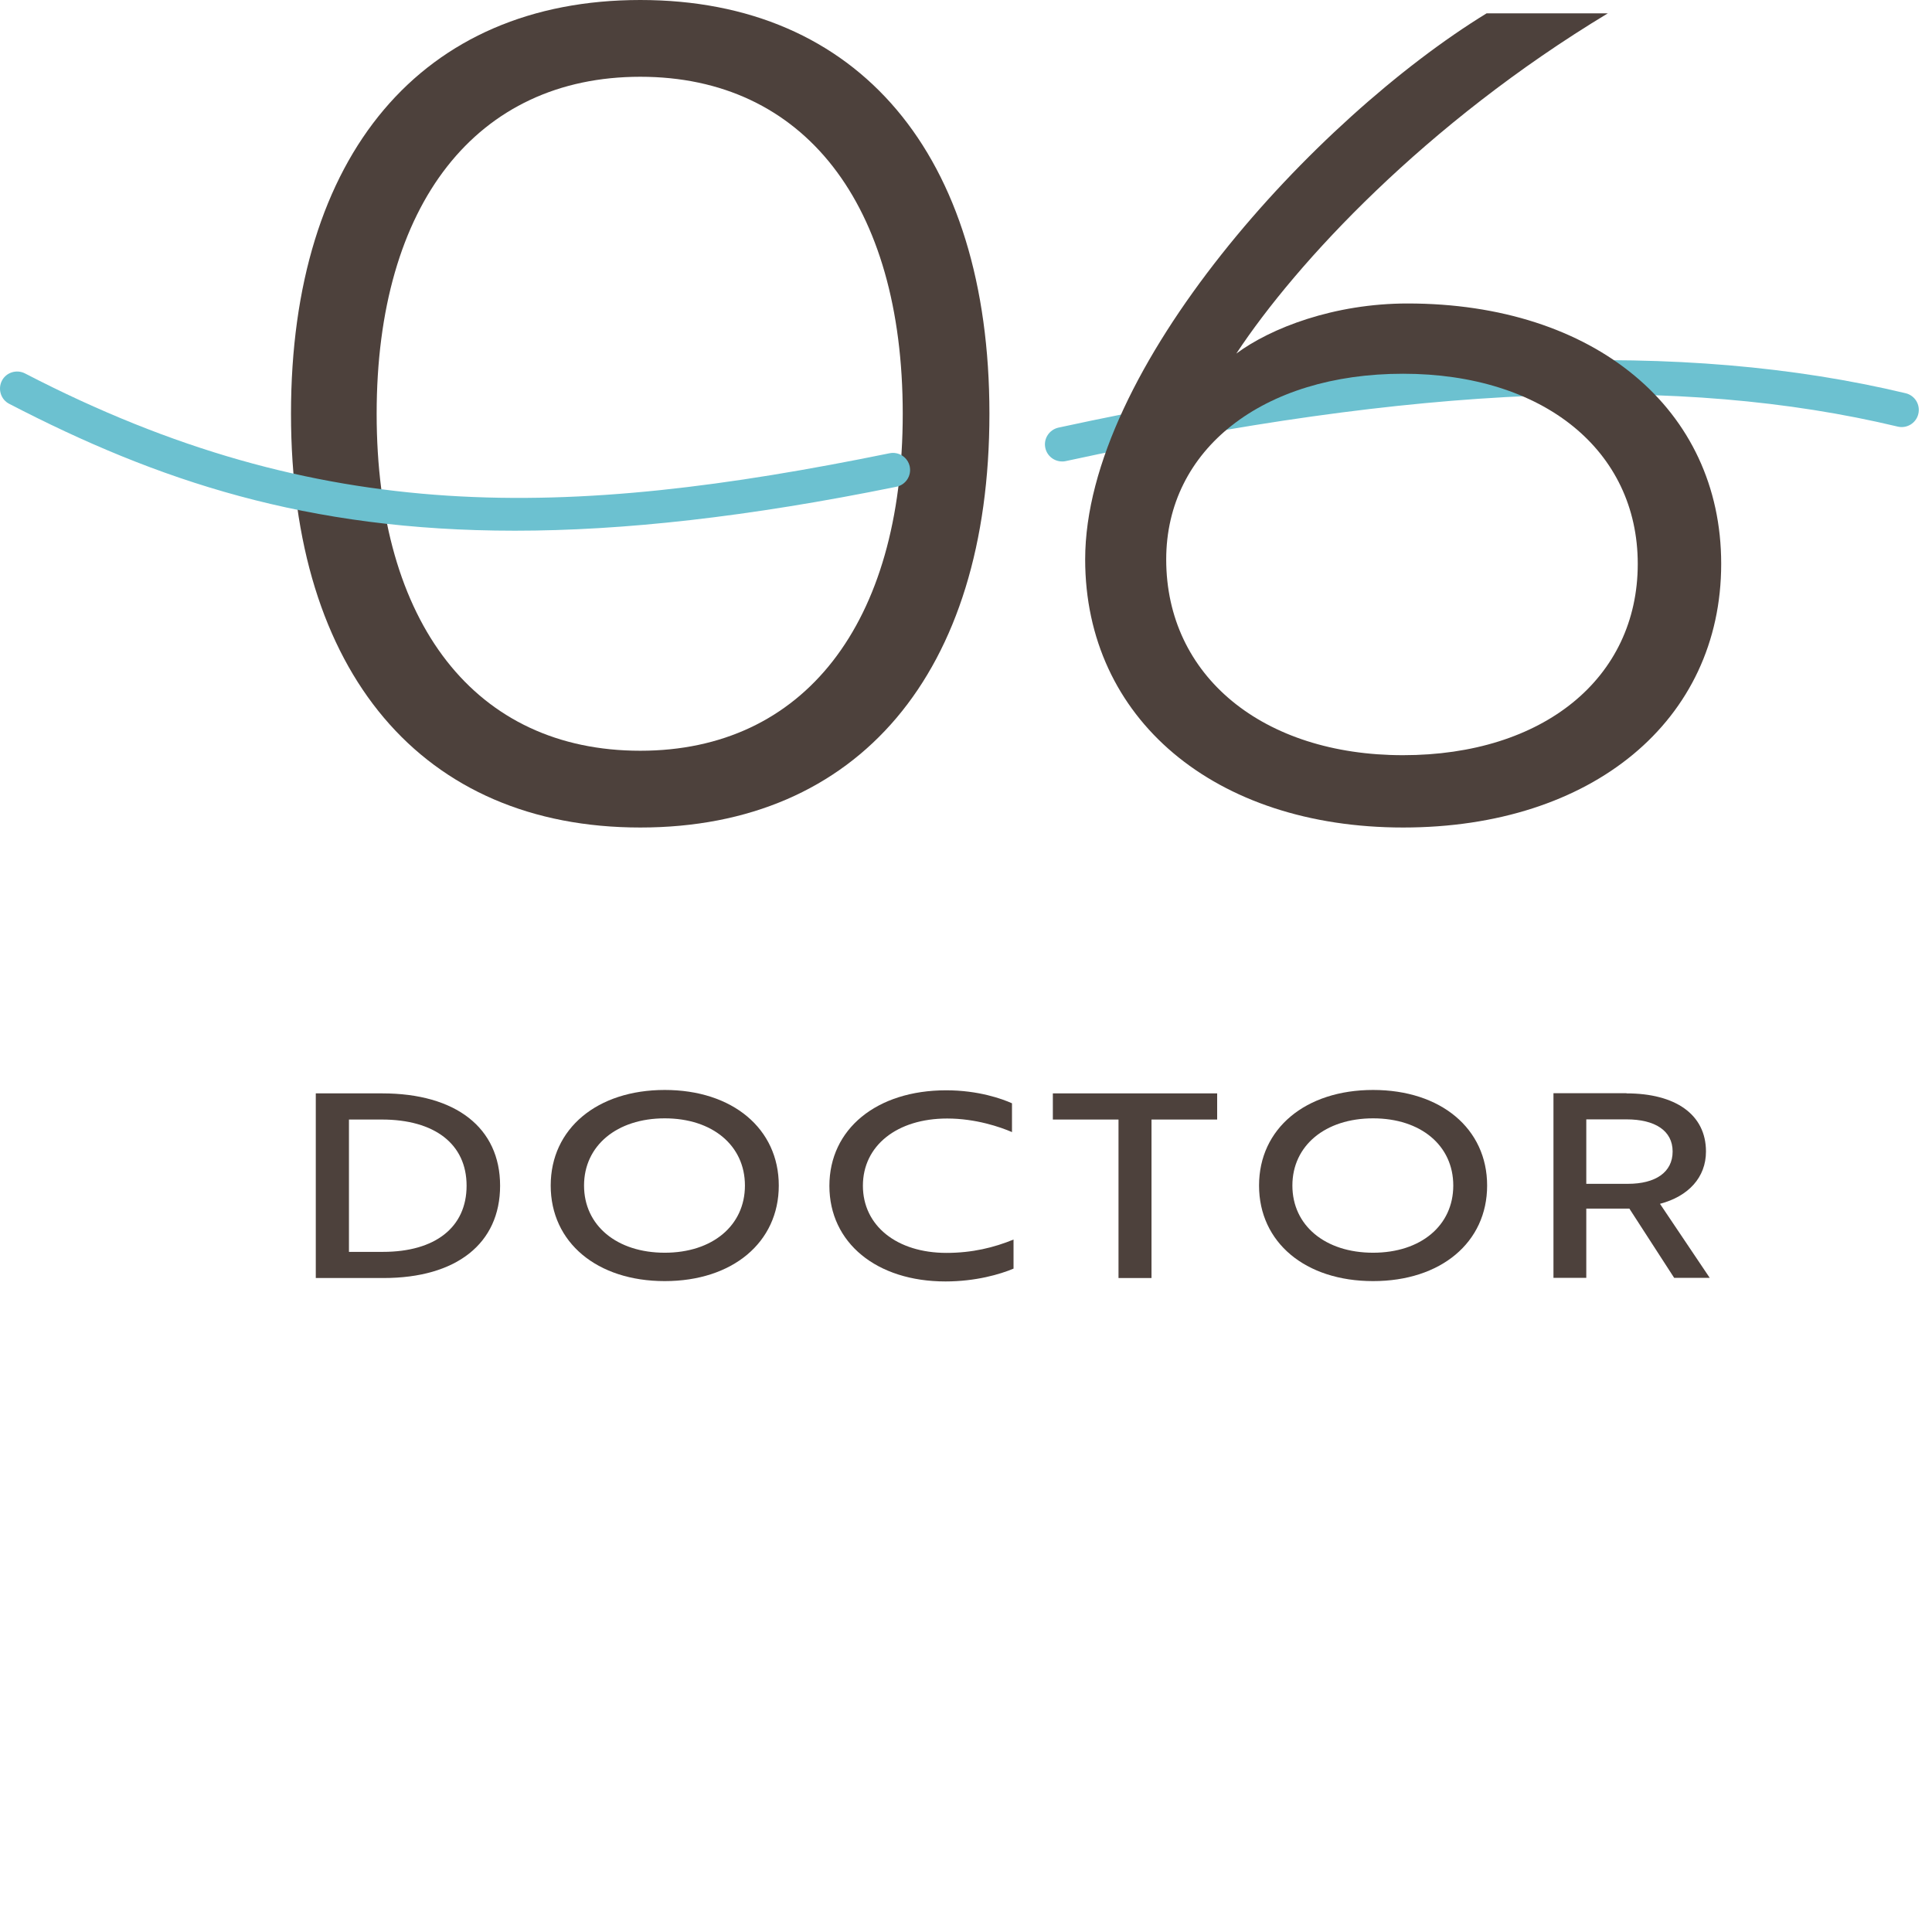 <?xml version="1.0" encoding="UTF-8"?><svg id="_レイヤー_2" xmlns="http://www.w3.org/2000/svg" viewBox="0 0 113 113"><defs><style>.cls-1{fill:none;}.cls-2{fill:#6cc1d0;}.cls-3{fill:#4d413c;}</style></defs><g id="contents"><g><rect class="cls-1" width="113" height="113"/><g><path class="cls-2" d="M62.12,26.99c-.46,0-.88-.32-.98-.79-.12-.54,.23-1.07,.77-1.19,20.74-4.49,36.48-5.13,49.55-2.01,.54,.13,.87,.67,.74,1.21-.13,.54-.67,.87-1.21,.74-12.76-3.05-28.23-2.41-48.66,2.02-.07,.02-.14,.02-.21,.02Z"/><path class="cls-3" d="M37.45,0c12.75,0,20.42,9.04,20.42,24.2s-7.68,24.2-20.42,24.2-20.43-9.04-20.43-24.2S24.7,0,37.45,0Zm0,43.91c9.56,0,15.35-7.42,15.35-19.71s-5.79-19.71-15.35-19.71-15.42,7.42-15.42,19.71,5.79,19.71,15.42,19.71Z"/><path class="cls-3" d="M100.67,32.98c0,9.17-7.55,15.42-18.6,15.42s-18.6-6.38-18.6-15.68c0-11.12,13.4-25.76,23.48-31.94h7.09c-10.67,6.44-18.21,14.57-21.73,19.9,2.02-1.5,5.72-2.93,10.02-2.93,10.93,0,18.34,6.18,18.34,15.22Zm-4.88,0c0-6.64-5.53-11.12-13.73-11.12s-13.85,4.42-13.85,10.86c0,6.83,5.66,11.45,13.85,11.45s13.73-4.49,13.73-11.19Z"/><path class="cls-3" d="M18.47,74.75v-10.8h3.88c4.32,0,6.9,2.02,6.9,5.4s-2.55,5.4-6.82,5.4h-3.96Zm1.94-9.27v7.74h1.99c3.06,0,4.89-1.44,4.89-3.87s-1.86-3.87-4.96-3.87h-1.92Z"/><path class="cls-3" d="M38.88,63.75c3.96,0,6.67,2.26,6.67,5.59s-2.71,5.59-6.67,5.59-6.67-2.26-6.67-5.59,2.72-5.59,6.67-5.59Zm0,9.52c2.79,0,4.69-1.59,4.69-3.93s-1.9-3.93-4.69-3.93-4.72,1.59-4.72,3.93,1.92,3.93,4.72,3.93Z"/><path class="cls-3" d="M59.18,66.21c-.67-.29-2.11-.79-3.78-.79-2.94,0-4.93,1.59-4.93,3.93s1.98,3.93,4.89,3.93c1.5,0,2.77-.31,3.92-.78v1.7c-.78,.33-2.21,.75-3.98,.75-4.03,0-6.79-2.26-6.79-5.59s2.77-5.59,6.83-5.59c1.89,0,3.27,.5,3.85,.76v1.7Z"/><path class="cls-3" d="M67.35,65.48v9.27h-1.93v-9.27h-3.84v-1.53h9.61v1.53h-3.84Z"/><path class="cls-3" d="M80.31,63.75c3.96,0,6.67,2.26,6.67,5.59s-2.71,5.59-6.67,5.59-6.67-2.26-6.67-5.59,2.72-5.59,6.67-5.59Zm0,9.52c2.79,0,4.69-1.59,4.69-3.93s-1.9-3.93-4.69-3.93-4.72,1.59-4.72,3.93,1.92,3.93,4.72,3.93Z"/><path class="cls-3" d="M95.13,63.95c2.86,0,4.65,1.23,4.65,3.4,0,1.51-1.02,2.62-2.69,3.06l2.91,4.33h-2.08l-2.62-4.05h-2.52v4.05h-1.92v-10.8h4.27Zm-2.35,1.53v3.76h2.44c1.6,0,2.61-.67,2.61-1.89s-1.03-1.88-2.7-1.88h-2.35Z"/><path class="cls-2" d="M30.11,31.04c-12.18,0-20.89-2.92-29.57-7.42-.49-.25-.68-.86-.43-1.35,.25-.49,.86-.68,1.35-.43,17.35,8.99,31.68,8.52,50.57,4.67,.54-.11,1.07,.24,1.18,.78,.11,.54-.24,1.07-.78,1.18-8.7,1.77-15.98,2.57-22.32,2.57Z"/></g></g></g></svg>
